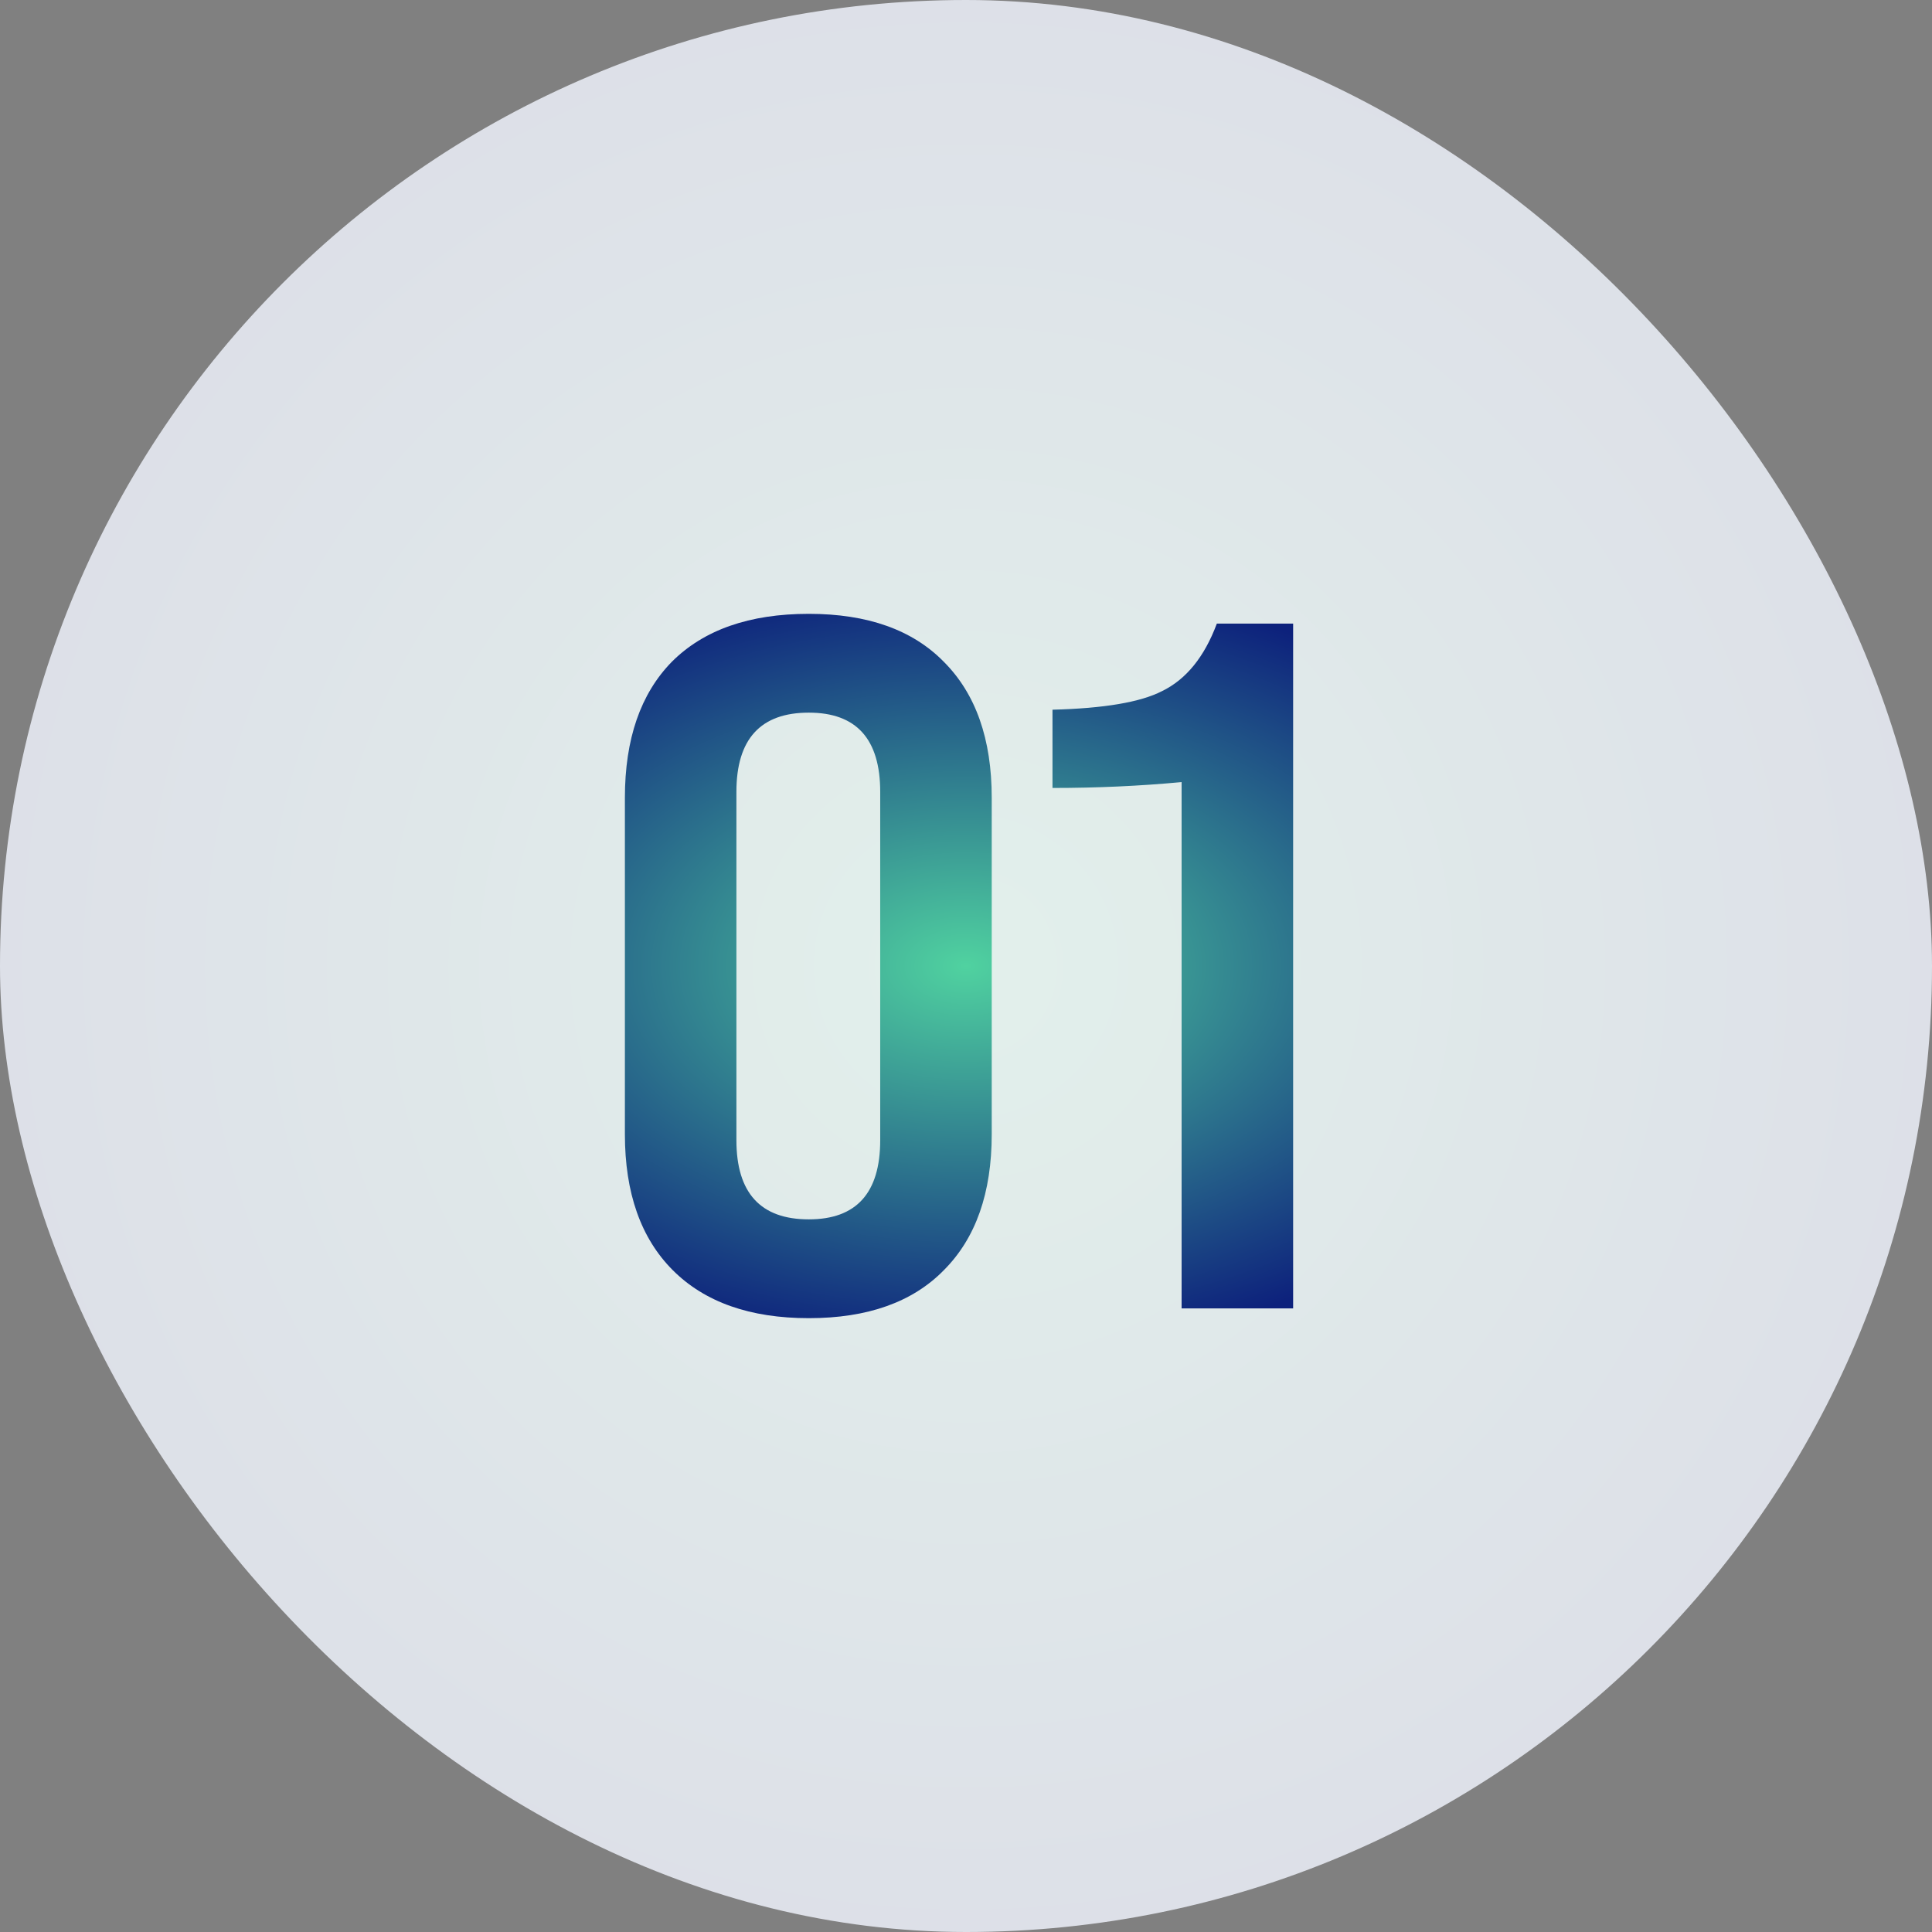 <svg width="158" height="158" viewBox="0 0 158 158" fill="none" xmlns="http://www.w3.org/2000/svg">
<rect x="0" y="0" width="158" height="158" fill="#808080" stroke="none"/>
<rect width="158" height="158" rx="79" fill="url(#paint0_radial_12_807)"/>
<path d="M51.104 92.76V65.24C51.104 60.44 52.384 56.733 54.944 54.12C57.558 51.507 61.291 50.2 66.144 50.2C70.944 50.2 74.624 51.507 77.184 54.12C79.798 56.733 81.104 60.44 81.104 65.24V92.76C81.104 97.56 79.798 101.267 77.184 103.88C74.624 106.493 70.944 107.8 66.144 107.8C61.344 107.8 57.638 106.493 55.024 103.88C52.411 101.267 51.104 97.56 51.104 92.76ZM66.144 99.72C70.038 99.72 71.984 97.56 71.984 93.24V64.76C71.984 60.44 70.038 58.28 66.144 58.28C62.198 58.28 60.224 60.44 60.224 64.76V93.24C60.224 97.56 62.198 99.72 66.144 99.72ZM105.753 107H96.632V63.96C93.219 64.28 89.699 64.44 86.073 64.44V58.04C90.286 57.933 93.272 57.427 95.032 56.52C97.006 55.56 98.499 53.72 99.513 51H105.753V107Z" fill="url(#paint1_radial_12_807)"/>
<defs>
<radialGradient id="paint0_radial_12_807" cx="0" cy="0" r="1" gradientUnits="userSpaceOnUse" gradientTransform="translate(79 79) rotate(90) scale(79)">
<stop stop-color="#E2F0EB"/>
<stop offset="1" stop-color="#DDE0E8"/>
</radialGradient>
<radialGradient id="paint1_radial_12_807" cx="0" cy="0" r="1" gradientUnits="userSpaceOnUse" gradientTransform="translate(79 79) rotate(90) scale(44.8 72.949)">
<stop stop-color="#50D2A0"/>
<stop offset="0.708" stop-color="#0D217C"/>
</radialGradient>
</defs>
</svg>

